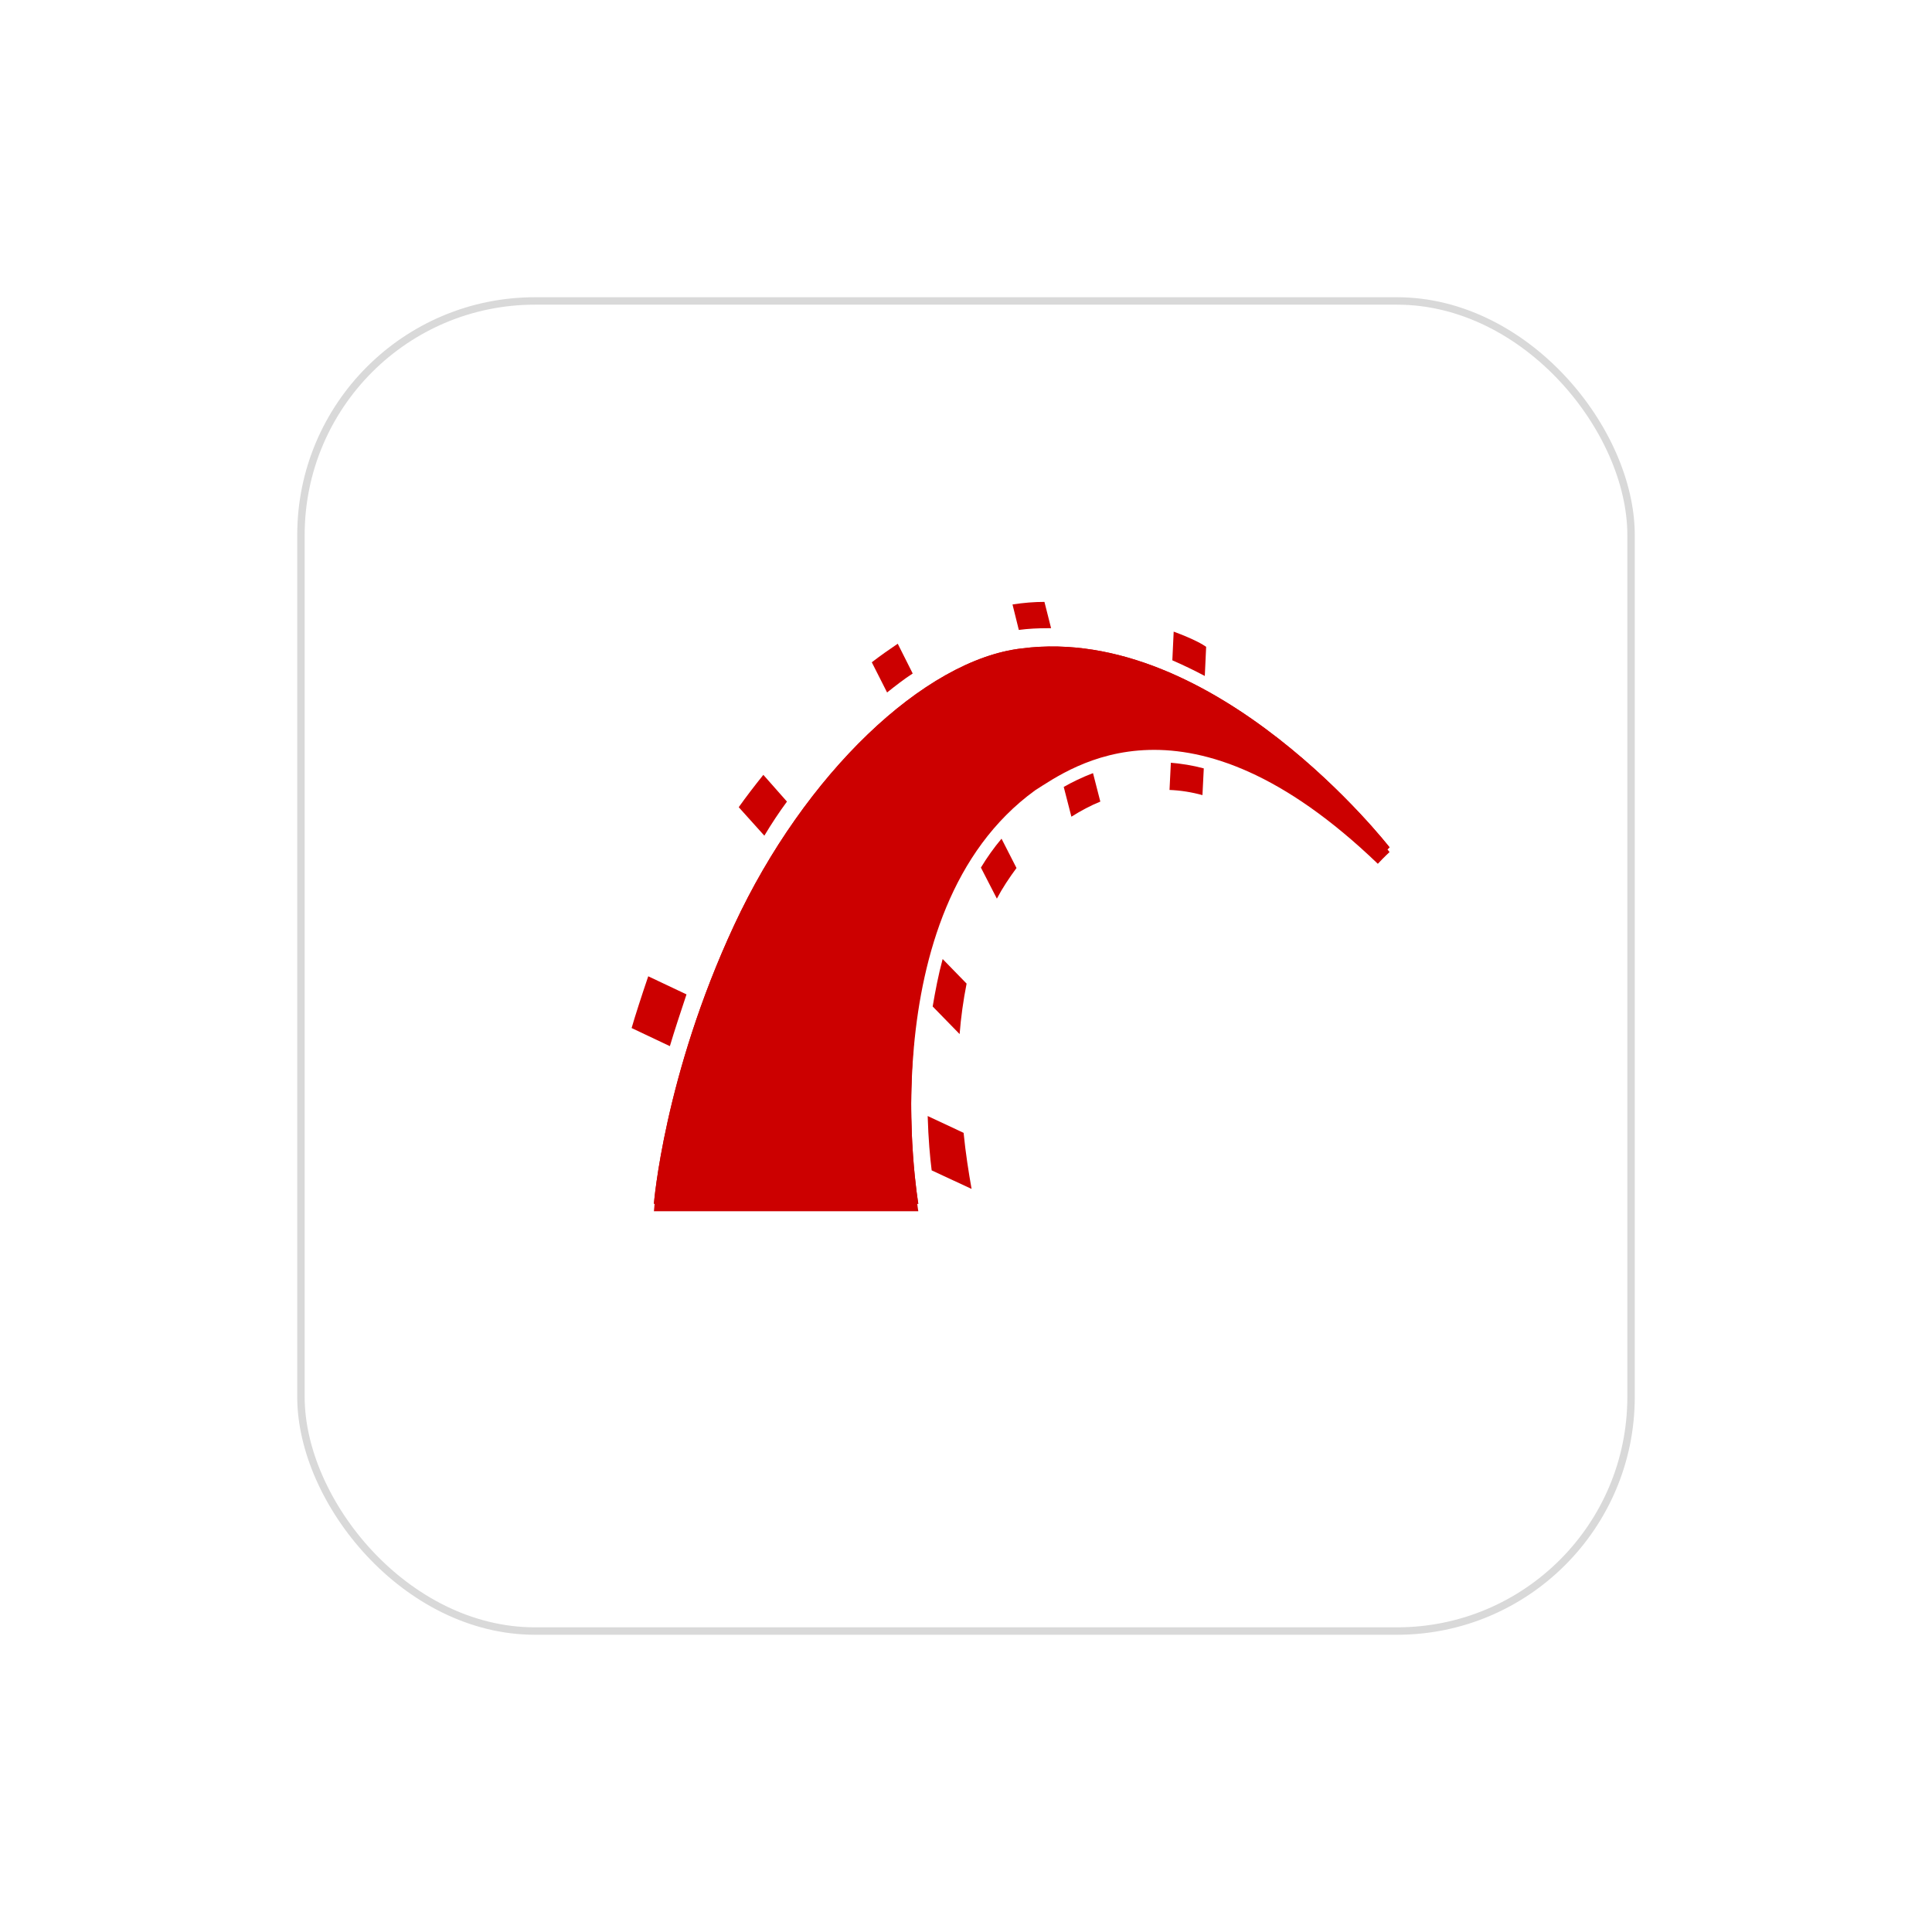 <svg width="260" height="260" viewBox="0 0 260 260" fill="none" xmlns="http://www.w3.org/2000/svg">
<g filter="url(#filter0_d_4102_10)">
<rect x="40" y="36" width="180" height="180" rx="32" fill="white"/>
<rect x="40.5" y="36.5" width="179" height="179" rx="31.5" stroke="#D9D9D9"/>
</g>
<path d="M88 162H123.582C123.582 162 116.781 121.989 139.302 105.787C144.211 102.71 159.84 91.212 185.424 115.601C186.234 114.73 187 114.033 187 114.033C187 114.033 163.579 83.894 137.5 87.263C124.393 88.772 108.268 104.161 98.81 124.486C89.351 144.811 88 162 88 162Z" fill="#CC0000"/>
<path d="M88 162H123.582C123.582 162 116.781 121.989 139.302 105.787C144.211 102.71 159.84 91.212 185.424 115.601C186.234 114.73 187 114.033 187 114.033C187 114.033 163.579 83.894 137.5 87.263C124.393 88.772 108.268 104.161 98.81 124.486C89.351 144.811 88 162 88 162Z" fill="#CC0000"/>
<path d="M88 163H123.582C123.582 163 116.781 122.683 139.302 106.358C144.211 103.257 159.84 91.671 185.424 116.247C186.234 115.369 187 114.667 187 114.667C187 114.667 163.579 84.298 137.5 87.692C124.348 89.213 108.223 104.719 98.765 125.2C89.306 145.68 88 163 88 163ZM162.137 90.969L162.318 87.048C161.912 86.755 160.786 86.053 157.949 85L157.768 88.862C159.255 89.506 160.696 90.208 162.137 90.969Z" fill="#CC0000"/>
<path d="M157.568 102.651L157.389 106.308C158.866 106.366 160.344 106.598 161.821 107.004L162 103.406C160.478 102.999 159.001 102.767 157.568 102.651ZM141.004 84.541H141.452L140.556 81C139.169 81 137.736 81.116 136.259 81.348L137.109 84.773C138.408 84.599 139.706 84.541 141.004 84.541ZM143.153 105.902L144.183 109.907C145.481 109.094 146.779 108.398 148.077 107.875L147.092 104.044C145.57 104.625 144.272 105.263 143.153 105.902ZM122.828 90.636L120.814 86.63C119.695 87.385 118.531 88.198 117.322 89.126L119.381 93.19C120.545 92.261 121.665 91.39 122.828 90.636ZM132.006 116.756L134.155 120.935C134.916 119.484 135.811 118.149 136.796 116.814L134.781 112.867C133.752 114.086 132.812 115.421 132.006 116.756ZM125.515 135.447L129.141 139.162C129.32 136.898 129.633 134.634 130.081 132.37L126.858 129.062C126.276 131.209 125.873 133.357 125.515 135.447ZM105.906 107.875L102.728 104.276C101.564 105.727 100.445 107.179 99.415 108.63L102.862 112.461C103.802 110.893 104.832 109.326 105.906 107.875ZM92.387 133.821L87.238 131.384C86.388 133.88 85.448 136.782 85 138.349L90.148 140.787C90.73 138.813 91.67 135.969 92.387 133.821ZM124.843 150.19C124.933 153.267 125.156 155.763 125.38 157.504L130.752 160C130.349 157.736 129.947 155.182 129.678 152.454L124.843 150.19Z" fill="#CC0000"/>
<defs>
<filter id="filter0_d_4102_10" x="0" y="0" width="260" height="260" filterUnits="userSpaceOnUse" color-interpolation-filters="sRGB">
<feFlood flood-opacity="0" result="BackgroundImageFix"/>
<feColorMatrix in="SourceAlpha" type="matrix" values="0 0 0 0 0 0 0 0 0 0 0 0 0 0 0 0 0 0 127 0" result="hardAlpha"/>
<feOffset dy="4"/>
<feGaussianBlur stdDeviation="20"/>
<feComposite in2="hardAlpha" operator="out"/>
<feColorMatrix type="matrix" values="0 0 0 0 0.037 0 0 0 0 0.035 0 0 0 0 0.048 0 0 0 0.1 0"/>
<feBlend mode="normal" in2="BackgroundImageFix" result="effect1_dropShadow_4102_10"/>
<feBlend mode="normal" in="SourceGraphic" in2="effect1_dropShadow_4102_10" result="shape"/>
</filter>
</defs>
</svg>
